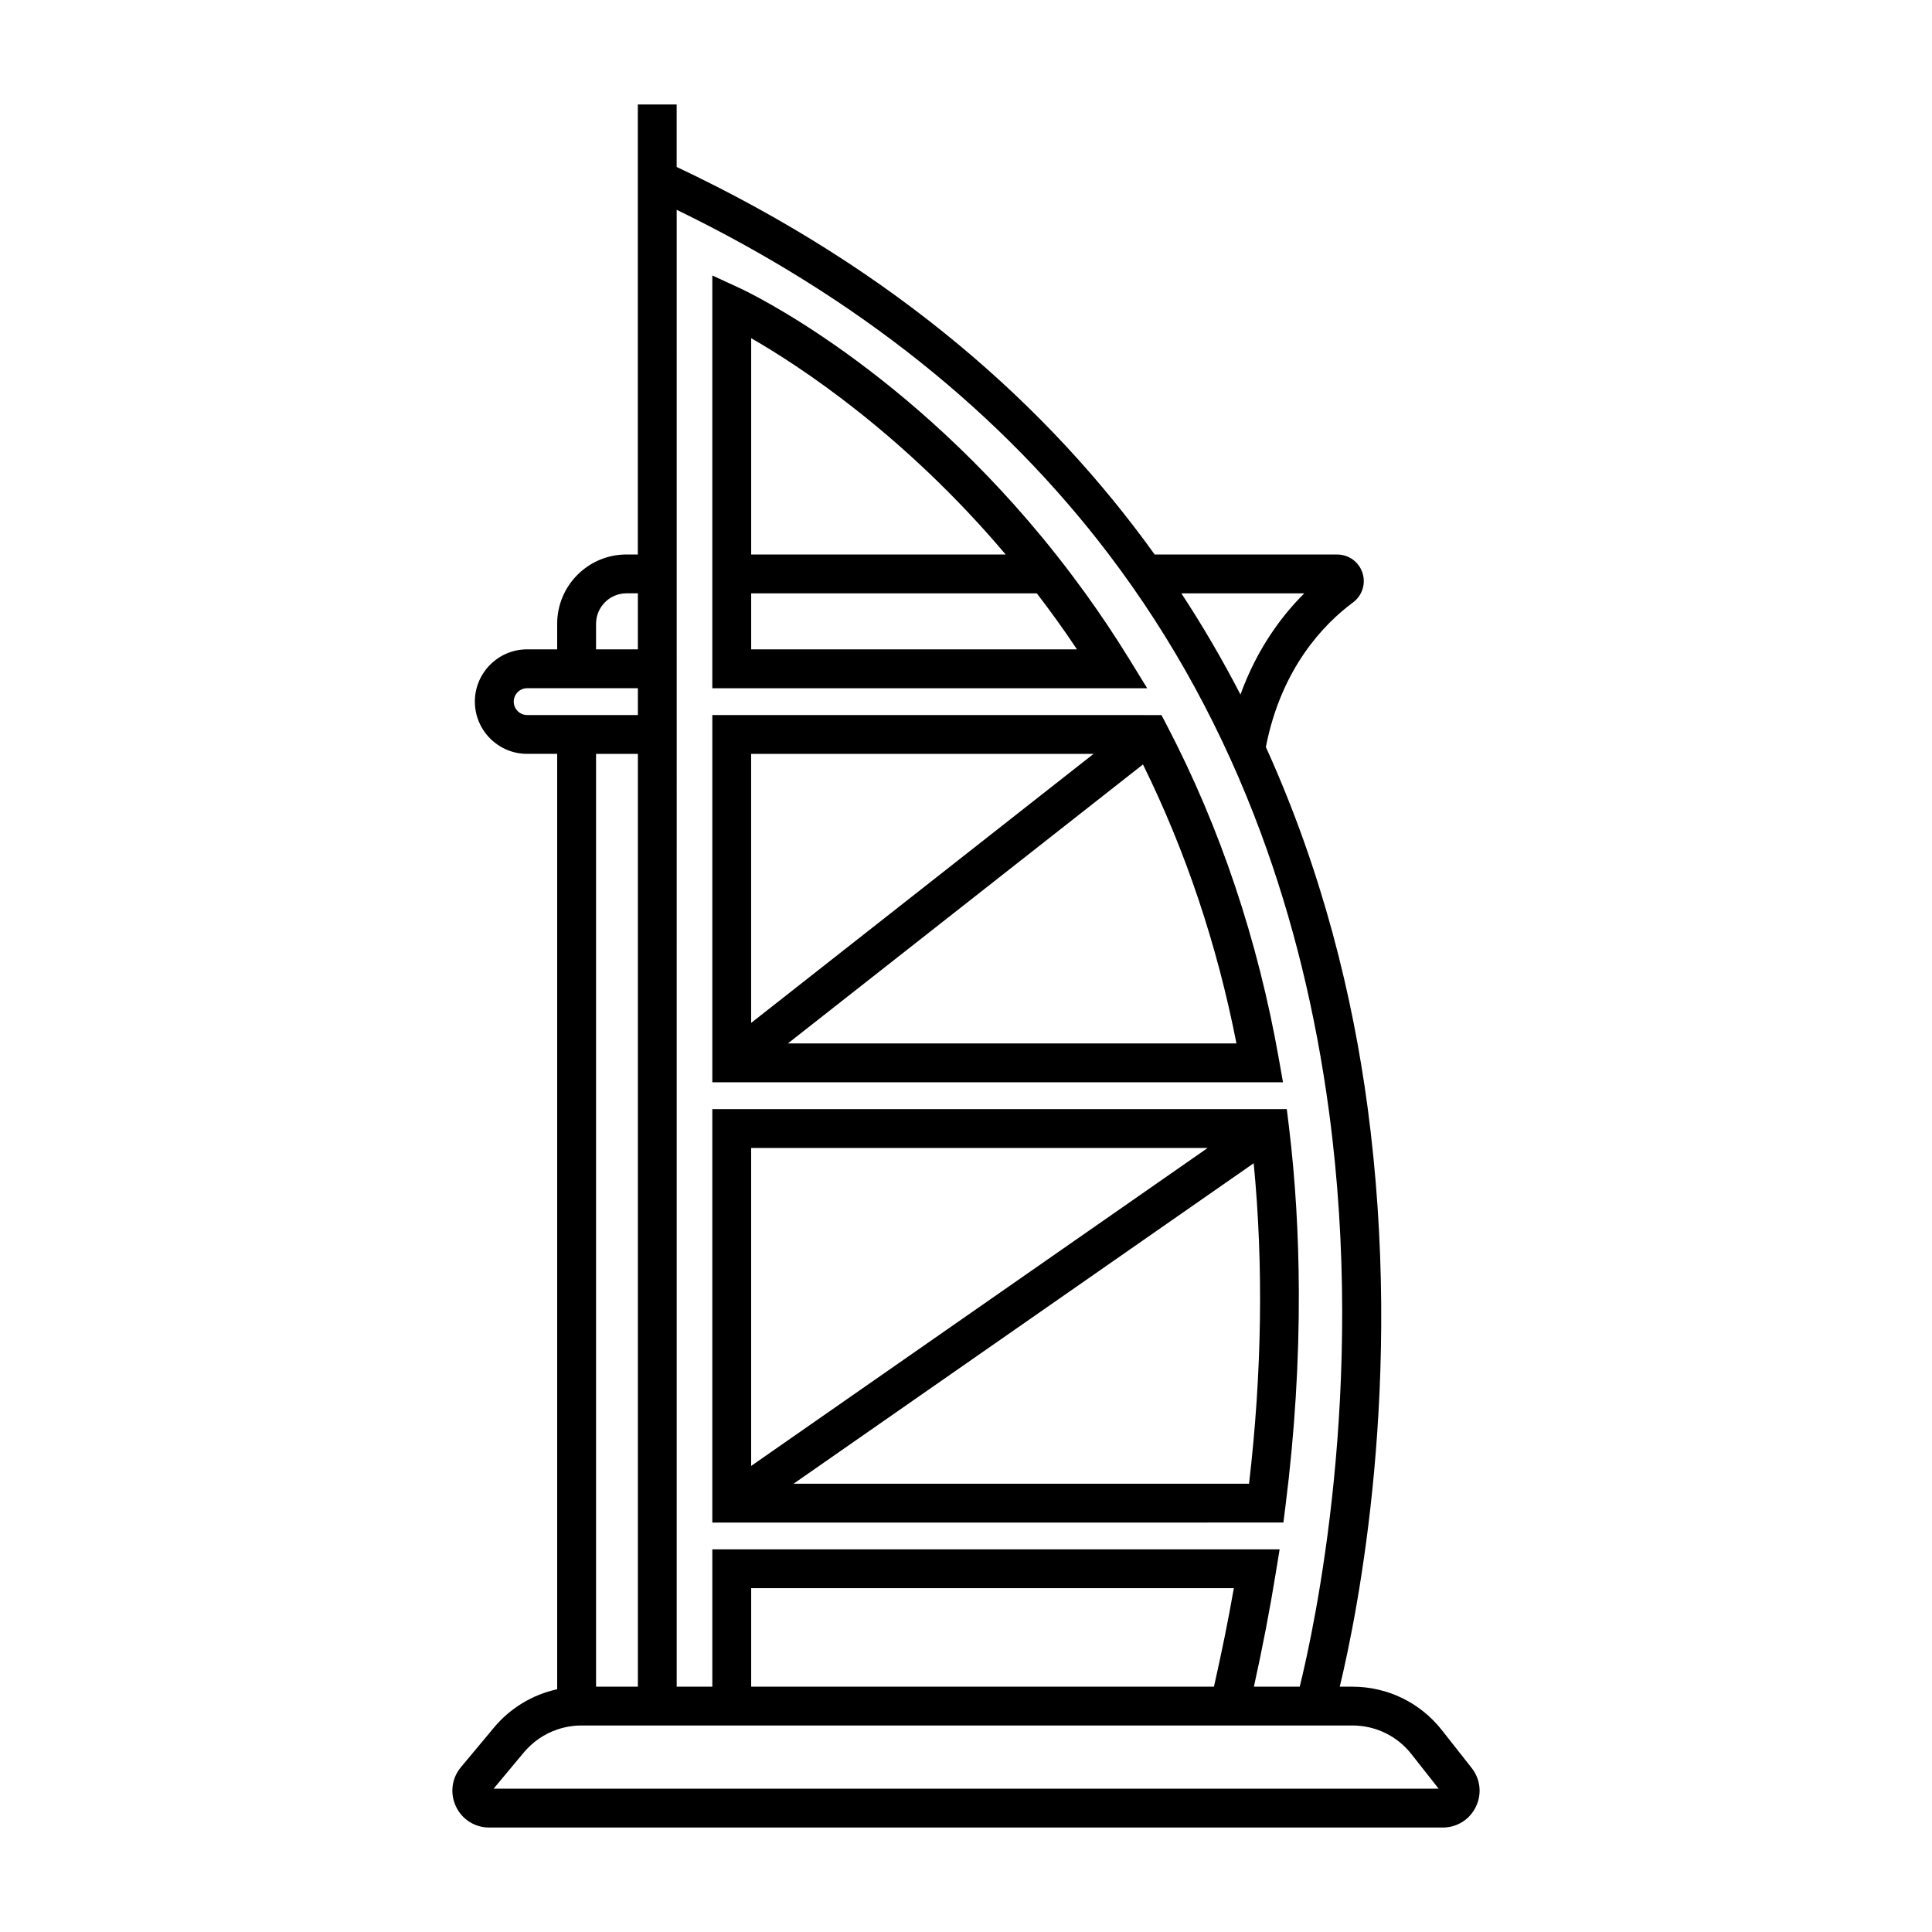 <?xml version="1.0" encoding="UTF-8"?>
<!-- Uploaded to: ICON Repo, www.svgrepo.com, Generator: ICON Repo Mixer Tools -->
<svg fill="#000000" width="800px" height="800px" version="1.1" viewBox="144 144 512 512" xmlns="http://www.w3.org/2000/svg">
 <g>
  <path d="m443.19 318.54c-3.754-6.094-7.617-11.84-11.551-17.293-1.031-1.434-2.07-2.836-3.113-4.227-1.547-2.07-3.102-4.09-4.664-6.062-39.191-49.547-81.707-69.625-83.789-70.586l-7.305-3.371v109.39h115.25zm-100.12-84.914c12.82 7.363 40.547 25.488 67.449 57.328l-67.449-0.004zm0 82.465v-14.848h75.699c3.602 4.703 7.168 9.621 10.641 14.848z"/>
  <path d="m482.94 424.78c-5.566-31.637-15.551-61.414-29.691-88.512l-1.445-2.766-119.03-0.004v97.316h151.23zm-139.88-80.988h90.734l-90.734 71.289zm9.738 76.73 94.098-73.934c11.305 22.914 19.645 47.711 24.777 73.934z"/>
  <path d="m484.11 547.49 0.57-4.5c2.449-19.387 3.594-38.348 3.523-56.762-0.059-14.988-0.906-29.625-2.637-43.781l-0.555-4.523h-152.24v109.57zm-141.05-99.273h120.99l-120.99 84.27zm131.95 88.98h-120.7l121.93-84.922c2.602 26.879 2.215 55.371-1.23 84.922z"/>
  <path d="m274.9 601.84-8.742 10.473c-2.449 2.938-2.965 6.914-1.344 10.383 1.621 3.465 5.008 5.621 8.832 5.621h252.7c3.766 0 7.129-2.106 8.773-5.496 1.645-3.387 1.219-7.328-1.109-10.285l-7.883-10.016c-5.766-7.324-14.418-11.531-23.742-11.531h-3.332c4.742-19.707 17.062-81.059 7.375-153.53-3.914-29.258-11.898-62.305-26.961-95.492 4.09-20.973 15.438-32.637 23.086-38.309 2.457-1.816 3.465-4.981 2.508-7.875-0.949-2.887-3.633-4.828-6.684-4.828h-48.371c-27.902-38.859-68.359-75.188-126.68-102.71v-16.562h-10.293v119.26h-3.016c-10.125 0-18.359 8.234-18.359 18.363v6.777h-7.965c-7.637 0-13.848 6.211-13.848 13.848 0 7.637 6.211 13.848 13.848 13.848h7.965v247.89c-6.504 1.422-12.402 4.945-16.758 10.164zm214.75-300.6c-5.723 5.688-12.426 14.41-16.914 26.824-4.641-8.996-9.852-17.957-15.664-26.824zm-166.32-99.902v-1.738c47.809 23.254 86.031 53.789 114.54 91.348 16.828 22.164 30.258 46.785 40.266 73.805 8.469 22.867 14.512 47.438 18.051 73.719 9.883 73.395-3.863 136.78-7.742 152.51h-12.148c2.25-10.16 4.215-20.359 5.844-30.41l0.973-5.973h-150.34v36.387h-9.441l0.004-247.2zm142.38 389.64h-122.64v-26.094h127.91c-1.508 8.656-3.305 17.395-5.269 26.094zm-163.75-281.67c0-4.449 3.617-8.07 8.066-8.07h3.016v14.848h-11.082zm-18.258 24.184c-1.961 0-3.555-1.598-3.555-3.555 0-1.961 1.598-3.555 3.555-3.555h29.34v7.113l-11.082-0.004zm29.34 10.293v247.2h-11.082v-247.2zm-14.938 257.49h204.3c6.148 0 11.855 2.769 15.652 7.602l7.195 9.137-250.44 0.004 8-9.586c2.375-2.844 5.441-4.926 8.855-6.09 2.047-0.699 4.219-1.066 6.438-1.066z"/>
 </g>
</svg>